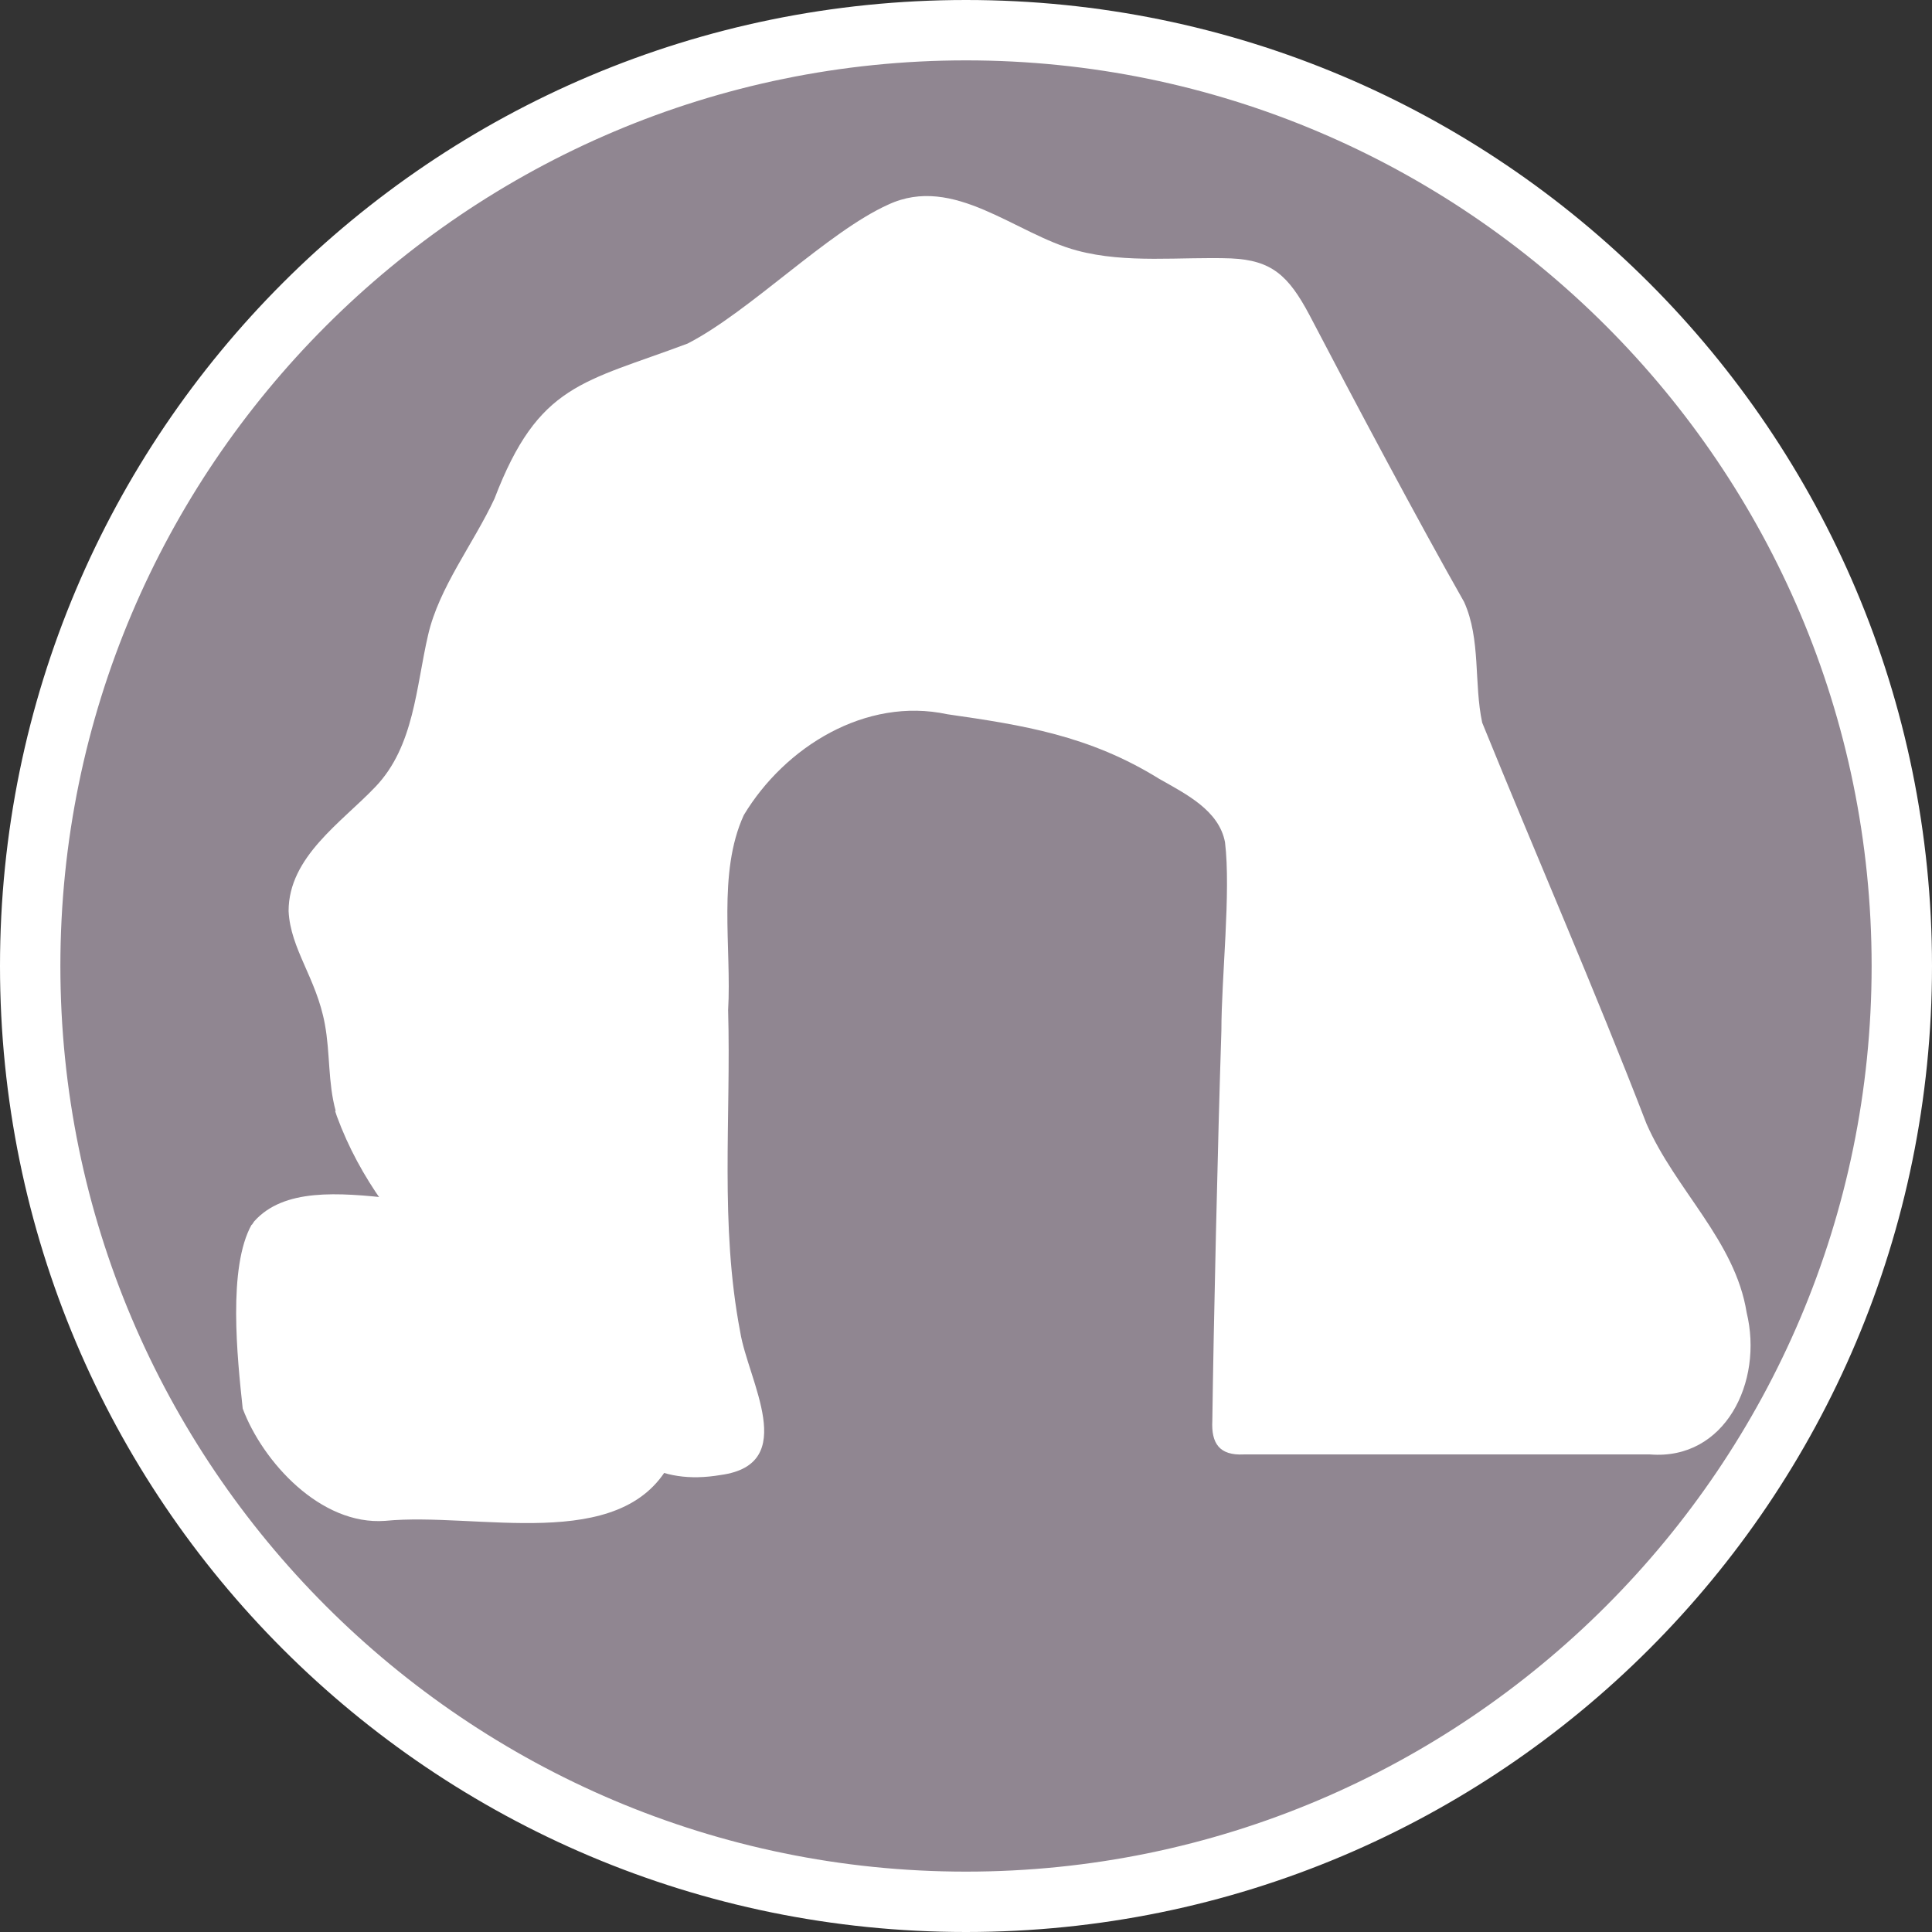 <?xml version="1.0" encoding="UTF-8"?>
<svg id="Warstwa_1" xmlns="http://www.w3.org/2000/svg" viewBox="0 0 32 32">
  <rect x="0" y="0" width="32" height="32" fill="#333333" stroke="none"/>
  <g>
    <path d="M16,31.5C7.45,31.5.5,24.55.5,16S7.45.5,16,.5s15.5,6.95,15.5,15.5-6.95,15.5-15.5,15.5Z" style="fill: #908691;"/>
    <path d="M16,1c8.27,0,15,6.73,15,15s-6.73,15-15,15S1,24.27,1,16,7.73,1,16,1M16,0C7.16,0,0,7.16,0,16s7.16,16,16,16,16-7.16,16-16S24.84,0,16,0h0Z" style="fill: #fff;"/>
  </g>
  <path d="M4.17,20.28c-.4.71-.24,2.21-.15,3.05.33.88,1.29,1.94,2.36,1.86,1.52-.15,3.9.55,4.71-.94.45-1.21-.5-1.83-1.37-2.77-.37-.37-.76-.8-1.14-1.11-.57-.44-1.12-.39-2.07-.52-.91-.1-1.81-.17-2.3.38l-.04.06Z" style="fill: #fff;"/>
  <path d="M5.56,18.4c-.13-.47-.09-.96-.18-1.44-.14-.76-.57-1.24-.6-1.87,0-.9.88-1.47,1.44-2.06.64-.67.67-1.65.87-2.51.18-.79.75-1.51,1.1-2.26.73-1.91,1.47-1.92,3.2-2.57,1.03-.53,2.32-1.85,3.32-2.3,1.09-.51,2.11.49,3.13.76.82.22,1.72.1,2.55.13.67.03.95.28,1.3.94.72,1.38,1.81,3.43,2.56,4.75.28.62.16,1.35.3,2,.91,2.24,1.86,4.41,2.72,6.64.48,1.1,1.47,1.94,1.66,3.13.28,1.15-.36,2.45-1.6,2.35-1.48,0-5.56,0-6.73,0-.4.02-.54-.18-.52-.56.02-1.53.09-4.62.15-6.46,0-.87.16-2.3.06-3.12-.1-.53-.65-.8-1.09-1.05-1.16-.72-2.26-.89-3.51-1.07-1.35-.29-2.69.54-3.37,1.67-.44.96-.2,2.2-.26,3.23.05,1.8-.14,3.55.2,5.33.13.81.99,2.19-.32,2.37-1.06.18-1.63-.3-2.35-1.1-1.43-1.6-3.24-2.75-4.01-4.84l-.03-.09Z" style="fill: #fff;"/>
</svg>